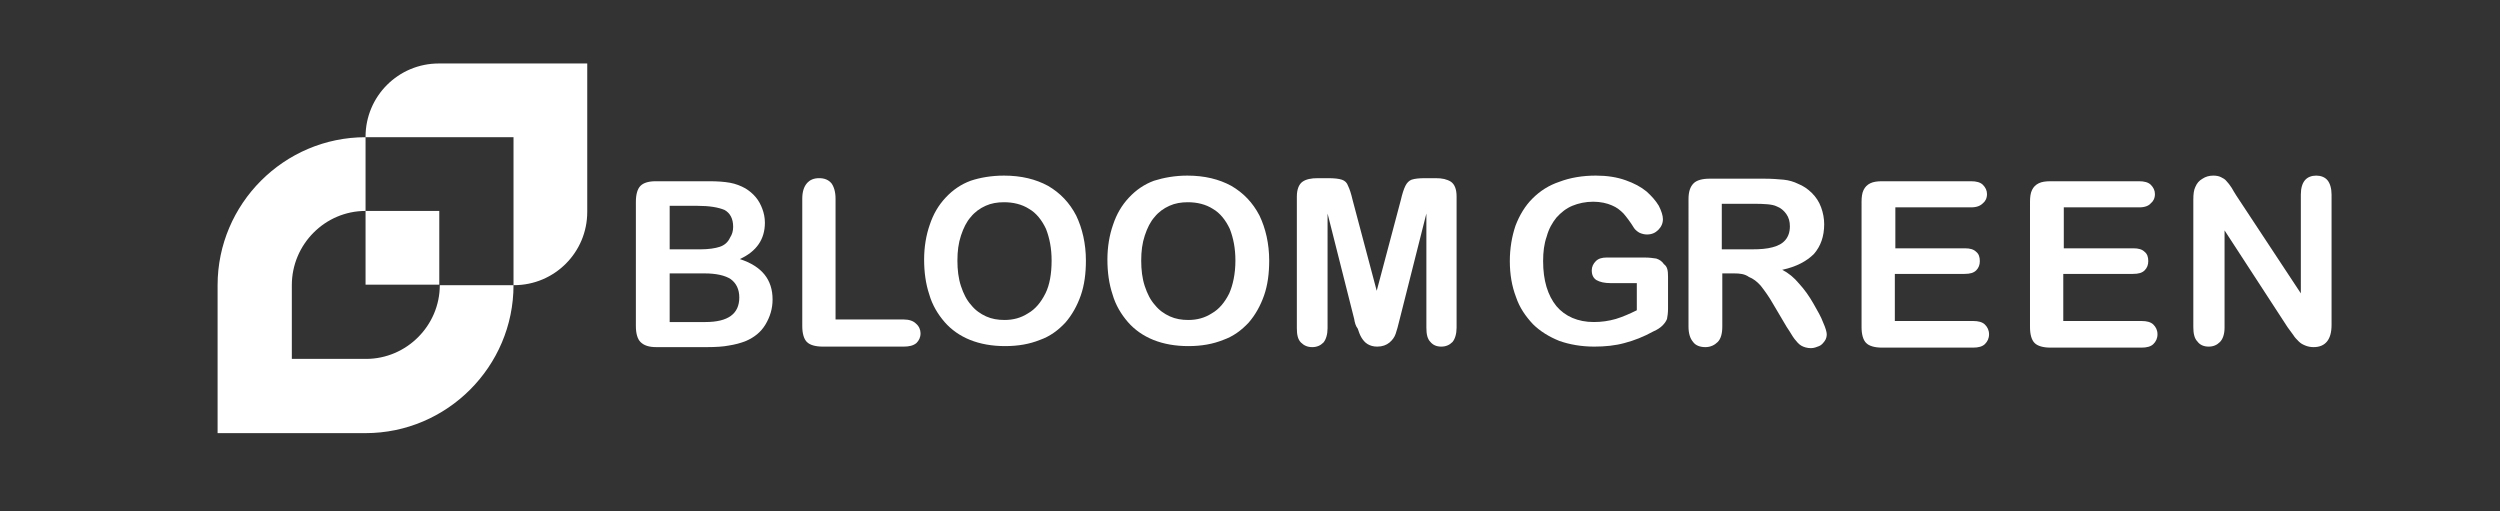 <svg xml:space="preserve" style="enable-background:new 0 0 488.3 99.9;" viewBox="0 0 488.3 99.9" y="0px" x="0px" xmlns:xlink="http://www.w3.org/1999/xlink" xmlns="http://www.w3.org/2000/svg" id="Layer_1" version="1.1">
<rect x="0" y="0" width="488.3" height="99.9" fill="#333333" stroke="none"/>
<style type="text/css">
	.st0{fill-rule:evenodd;clip-rule:evenodd;fill:#FFFFFF;}
	.st1{fill:#FFFFFF;}
</style>
<g>
	<path d="M71.4,41.2V26.8c-15.9,0-28.9,13-28.9,28.9v28.9h28.9c15.9,0,28.9-13,28.9-28.9H85.9c0,7.9-6.5,14.4-14.4,14.4
		H57V55.7C57,47.7,63.5,41.2,71.4,41.2" class="st0"></path>
	<rect height="14.4" width="14.4" class="st0" y="41.2" x="71.4"></rect>
	<path d="M71.4,26.8h28.9v28.9h0.1c7.9,0,14.3-6.4,14.3-14.3c0-9.7,0-19.3,0-29h-29c-7.9,0-14.3,6.4-14.3,14.3V26.8z" class="st0"></path>
</g>
<path d="M138.1,67.8h-9.9c-1.4,0-2.4-0.3-3.1-1c-0.6-0.6-0.9-1.7-0.9-3.1V39.4c0-1.4,0.3-2.5,0.9-3.1
	c0.6-0.6,1.6-0.9,3-0.9h10.5c1.5,0,2.9,0.1,4,0.3c1.1,0.2,2.1,0.6,3,1.1c0.8,0.5,1.4,1,2,1.7c0.6,0.7,1,1.5,1.3,2.3
	c0.3,0.8,0.5,1.7,0.5,2.7c0,3.2-1.6,5.6-4.9,7.1c4.3,1.4,6.4,4,6.4,7.9c0,1.8-0.5,3.4-1.4,4.9c-0.9,1.5-2.2,2.5-3.8,3.2
	c-1,0.4-2.1,0.7-3.4,0.9C141.3,67.7,139.8,67.8,138.1,67.8z M130.8,40.3v8.4h6c1.6,0,2.9-0.2,3.8-0.5c0.9-0.3,1.6-0.9,2-1.8
	c0.4-0.6,0.6-1.3,0.6-2.1c0-1.6-0.6-2.7-1.7-3.3c-1.2-0.5-2.9-0.8-5.3-0.8H130.8z M137.6,53.4h-6.8v9.5h7c4.4,0,6.6-1.6,6.6-4.8
	c0-1.6-0.6-2.8-1.7-3.6C141.6,53.8,139.9,53.4,137.6,53.4z" class="st1"></path>
<path d="M163.2,38.8v23.6h13.3c1.1,0,1.9,0.3,2.4,0.8c0.6,0.5,0.9,1.2,0.9,1.9c0,0.8-0.3,1.4-0.8,1.9
	c-0.6,0.5-1.4,0.7-2.5,0.7h-15.8c-1.4,0-2.5-0.3-3.1-0.9c-0.6-0.6-0.9-1.7-0.9-3.1V38.8c0-1.3,0.3-2.3,0.9-3c0.6-0.7,1.4-1,2.4-1
	c1,0,1.8,0.3,2.4,1C162.9,36.5,163.2,37.5,163.2,38.8z" class="st1"></path>
<path d="M196.1,34.3c3.4,0,6.2,0.7,8.6,2c2.4,1.4,4.2,3.3,5.5,5.8c1.2,2.5,1.9,5.5,1.9,8.8c0,2.5-0.3,4.8-1,6.8
	c-0.7,2-1.7,3.8-3,5.3c-1.4,1.5-3,2.7-5,3.4c-2,0.8-4.2,1.2-6.8,1.2c-2.5,0-4.8-0.4-6.8-1.2s-3.7-2-5-3.5c-1.3-1.5-2.4-3.3-3-5.4
	c-0.7-2.1-1-4.4-1-6.8c0-2.5,0.4-4.8,1.1-6.8c0.7-2.1,1.7-3.8,3.1-5.3c1.4-1.5,3-2.6,4.9-3.3C191.4,34.7,193.6,34.3,196.1,34.3z
	 M205.4,50.9c0-2.4-0.4-4.4-1.1-6.2c-0.8-1.7-1.9-3.1-3.3-3.9c-1.4-0.9-3.1-1.3-4.9-1.3c-1.3,0-2.5,0.2-3.6,0.7
	c-1.1,0.5-2.1,1.2-2.9,2.2c-0.8,0.9-1.4,2.1-1.9,3.6c-0.5,1.5-0.7,3.1-0.7,4.9c0,1.8,0.2,3.5,0.7,5c0.5,1.5,1.1,2.7,2,3.7
	c0.8,1,1.8,1.7,2.9,2.2c1.1,0.5,2.3,0.7,3.6,0.7c1.7,0,3.2-0.4,4.6-1.3c1.4-0.8,2.5-2.1,3.4-3.9C205,55.7,205.4,53.5,205.4,50.9z" class="st1"></path>
<path d="M231.9,34.3c3.4,0,6.2,0.7,8.6,2c2.4,1.4,4.2,3.3,5.5,5.8c1.2,2.5,1.9,5.5,1.9,8.8c0,2.5-0.3,4.8-1,6.8
	c-0.7,2-1.7,3.8-3,5.3c-1.4,1.5-3,2.7-5,3.4c-2,0.8-4.2,1.2-6.8,1.2c-2.5,0-4.8-0.4-6.8-1.2s-3.7-2-5-3.5c-1.3-1.5-2.4-3.3-3-5.4
	c-0.7-2.1-1-4.4-1-6.8c0-2.5,0.4-4.8,1.1-6.8c0.7-2.1,1.7-3.8,3.1-5.3c1.4-1.5,3-2.6,4.9-3.3C227.3,34.7,229.5,34.3,231.9,34.3z
	 M241.3,50.9c0-2.4-0.4-4.4-1.1-6.2c-0.8-1.7-1.9-3.1-3.3-3.9c-1.4-0.9-3.1-1.3-4.9-1.3c-1.3,0-2.5,0.2-3.6,0.7
	c-1.1,0.5-2.1,1.2-2.9,2.2c-0.8,0.9-1.4,2.1-1.9,3.6c-0.5,1.5-0.7,3.1-0.7,4.9c0,1.8,0.2,3.5,0.7,5c0.5,1.5,1.1,2.7,2,3.7
	c0.8,1,1.8,1.7,2.9,2.2c1.1,0.5,2.3,0.7,3.6,0.7c1.7,0,3.2-0.4,4.6-1.3c1.4-0.8,2.5-2.1,3.4-3.9C240.8,55.7,241.3,53.5,241.3,50.9z" class="st1"></path>
<path d="M264.5,62.3l-5.2-20.6v22.4c0,1.2-0.3,2.2-0.8,2.8c-0.6,0.6-1.3,0.9-2.2,0.9c-0.9,0-1.6-0.3-2.2-0.9
	c-0.6-0.6-0.8-1.5-0.8-2.8V38.4c0-1.4,0.4-2.4,1.1-2.9c0.7-0.5,1.7-0.7,3-0.7h2c1.2,0,2.1,0.1,2.7,0.3c0.6,0.2,1,0.6,1.2,1.2
	c0.3,0.6,0.6,1.5,0.9,2.8l4.7,17.7l4.7-17.7c0.3-1.3,0.6-2.2,0.9-2.8c0.3-0.6,0.7-1,1.2-1.2c0.6-0.2,1.4-0.3,2.7-0.3h2
	c1.3,0,2.2,0.2,3,0.7c0.7,0.5,1.1,1.4,1.1,2.9v25.6c0,1.2-0.3,2.2-0.8,2.8c-0.6,0.6-1.3,0.9-2.2,0.9c-0.9,0-1.6-0.3-2.1-0.9
	c-0.6-0.6-0.8-1.5-0.8-2.8V41.7l-5.2,20.6c-0.3,1.3-0.6,2.3-0.8,2.9c-0.2,0.6-0.6,1.2-1.2,1.7c-0.6,0.5-1.4,0.8-2.4,0.8
	c-0.8,0-1.4-0.2-1.9-0.5c-0.5-0.3-0.9-0.8-1.2-1.3c-0.3-0.5-0.5-1.1-0.7-1.7C264.8,63.7,264.6,63,264.5,62.3z" class="st1"></path>
<path d="M325.8,54.1v6.2c0,0.8-0.1,1.5-0.2,2c-0.2,0.5-0.5,0.9-0.9,1.3c-0.4,0.4-1,0.8-1.7,1.1c-2,1.1-3.8,1.8-5.7,2.3
	c-1.8,0.5-3.8,0.7-5.9,0.7c-2.5,0-4.8-0.4-6.8-1.1c-2-0.8-3.8-1.9-5.2-3.3c-1.4-1.5-2.6-3.2-3.3-5.3c-0.8-2.1-1.2-4.4-1.2-7
	c0-2.5,0.4-4.8,1.1-6.9c0.8-2.1,1.9-3.9,3.3-5.3c1.5-1.5,3.2-2.6,5.3-3.3c2.1-0.8,4.5-1.2,7.1-1.2c2.2,0,4.1,0.3,5.8,0.9
	c1.7,0.6,3,1.3,4.1,2.2c1,0.9,1.8,1.8,2.4,2.8c0.5,1,0.8,1.9,0.8,2.6c0,0.8-0.3,1.5-0.9,2.1c-0.6,0.6-1.3,0.9-2.2,0.9
	c-0.5,0-0.9-0.1-1.4-0.3c-0.4-0.2-0.8-0.5-1.1-0.9c-0.8-1.3-1.5-2.2-2.1-2.9c-0.6-0.6-1.3-1.2-2.3-1.6c-0.9-0.4-2.2-0.7-3.6-0.7
	c-1.5,0-2.9,0.3-4.1,0.8c-1.2,0.5-2.2,1.3-3.1,2.3c-0.8,1-1.5,2.2-1.9,3.7c-0.5,1.4-0.7,3-0.7,4.8c0,3.8,0.9,6.7,2.6,8.8
	c1.7,2,4.2,3.1,7.3,3.1c1.5,0,2.9-0.2,4.3-0.6c1.3-0.4,2.7-1,4.1-1.7v-5.3h-5.1c-1.2,0-2.1-0.2-2.8-0.6c-0.6-0.4-0.9-1-0.9-1.9
	c0-0.7,0.3-1.3,0.8-1.8c0.5-0.5,1.2-0.7,2.1-0.7h7.4c0.9,0,1.7,0.1,2.3,0.2c0.6,0.2,1.1,0.5,1.5,1.1
	C325.7,52.1,325.8,52.9,325.8,54.1z" class="st1"></path>
<path d="M338.7,53.4h-2.3v10.4c0,1.4-0.3,2.4-0.9,3c-0.6,0.6-1.4,1-2.4,1c-1,0-1.9-0.3-2.4-1c-0.6-0.7-0.9-1.7-0.9-3
	V38.9c0-1.4,0.3-2.4,1-3.1c0.6-0.6,1.7-0.9,3.1-0.9h10.7c1.5,0,2.7,0.1,3.8,0.2c1,0.1,2,0.4,2.8,0.8c1,0.4,1.9,1,2.7,1.8
	c0.8,0.8,1.4,1.7,1.8,2.8c0.4,1.1,0.6,2.2,0.6,3.3c0,2.4-0.7,4.3-2,5.8c-1.4,1.4-3.4,2.5-6.2,3.1c1.2,0.6,2.3,1.5,3.3,2.7
	c1.1,1.2,2,2.5,2.8,3.9c0.8,1.4,1.5,2.6,1.9,3.7c0.5,1.1,0.7,1.9,0.7,2.3c0,0.4-0.1,0.9-0.4,1.3c-0.3,0.4-0.6,0.8-1.1,1
	c-0.5,0.2-1,0.4-1.6,0.4c-0.7,0-1.4-0.2-1.9-0.5c-0.5-0.3-0.9-0.8-1.3-1.3s-0.8-1.3-1.5-2.3l-2.6-4.4c-0.9-1.6-1.8-2.8-2.5-3.7
	c-0.7-0.8-1.5-1.4-2.3-1.7C340.8,53.5,339.8,53.4,338.7,53.4z M342.4,39.8h-6.1v8.9h5.9c1.6,0,2.9-0.1,4-0.4
	c1.1-0.3,1.9-0.7,2.5-1.4c0.6-0.7,0.9-1.6,0.9-2.7c0-0.9-0.2-1.7-0.7-2.4s-1.1-1.2-1.9-1.5C346.2,39.9,344.7,39.8,342.4,39.8z" class="st1"></path>
<path d="M385,40.5h-14.8v8h13.6c1,0,1.7,0.2,2.2,0.7c0.5,0.4,0.7,1,0.7,1.8c0,0.7-0.2,1.3-0.7,1.8
	c-0.5,0.5-1.2,0.7-2.3,0.7h-13.6v9.2h15.3c1,0,1.8,0.2,2.3,0.7c0.5,0.5,0.8,1.1,0.8,1.9c0,0.8-0.3,1.4-0.8,1.9
	c-0.5,0.5-1.3,0.7-2.3,0.7h-17.8c-1.4,0-2.5-0.3-3.1-0.9c-0.6-0.6-0.9-1.7-0.9-3.1V39.4c0-0.9,0.1-1.7,0.4-2.3
	c0.3-0.6,0.7-1,1.3-1.3c0.6-0.3,1.4-0.4,2.3-0.4H385c1,0,1.8,0.2,2.3,0.7c0.5,0.5,0.8,1.1,0.8,1.8c0,0.8-0.3,1.4-0.8,1.8
	C386.8,40.2,386.1,40.5,385,40.5z" class="st1"></path>
<path d="M417.9,40.5h-14.8v8h13.6c1,0,1.7,0.2,2.2,0.7c0.5,0.4,0.7,1,0.7,1.8c0,0.7-0.2,1.3-0.7,1.8
	c-0.5,0.5-1.2,0.7-2.3,0.7h-13.6v9.2h15.3c1,0,1.8,0.2,2.3,0.7c0.5,0.5,0.8,1.1,0.8,1.9c0,0.8-0.3,1.4-0.8,1.9
	c-0.5,0.5-1.3,0.7-2.3,0.7h-17.8c-1.4,0-2.5-0.3-3.1-0.9c-0.6-0.6-0.9-1.7-0.9-3.1V39.4c0-0.9,0.1-1.7,0.4-2.3
	c0.3-0.6,0.7-1,1.3-1.3c0.6-0.3,1.4-0.4,2.3-0.4h17.3c1,0,1.8,0.2,2.3,0.7c0.5,0.5,0.8,1.1,0.8,1.8c0,0.8-0.3,1.4-0.8,1.8
	C419.7,40.2,418.9,40.5,417.9,40.5z" class="st1"></path>
<path d="M436.8,38.2l12.6,19.1V38c0-1.3,0.3-2.2,0.8-2.8s1.3-0.9,2.2-0.9c0.9,0,1.7,0.3,2.2,0.9s0.8,1.6,0.8,2.8v25.5
	c0,2.8-1.2,4.3-3.5,4.3c-0.6,0-1.1-0.1-1.6-0.3c-0.5-0.2-0.9-0.4-1.3-0.8c-0.4-0.4-0.8-0.8-1.1-1.3c-0.4-0.5-0.7-1-1.1-1.5L434.5,45
	v19c0,1.2-0.3,2.2-0.9,2.8c-0.6,0.6-1.3,0.9-2.2,0.9c-0.9,0-1.7-0.3-2.2-1c-0.6-0.6-0.8-1.6-0.8-2.8V39c0-1.1,0.1-1.9,0.4-2.5
	c0.3-0.7,0.7-1.2,1.4-1.6c0.6-0.4,1.3-0.6,2.1-0.6c0.6,0,1.1,0.1,1.5,0.3s0.8,0.4,1.1,0.8c0.3,0.3,0.6,0.7,1,1.3
	C436.1,37.1,436.5,37.7,436.8,38.2z" class="st1"></path>
</svg>
